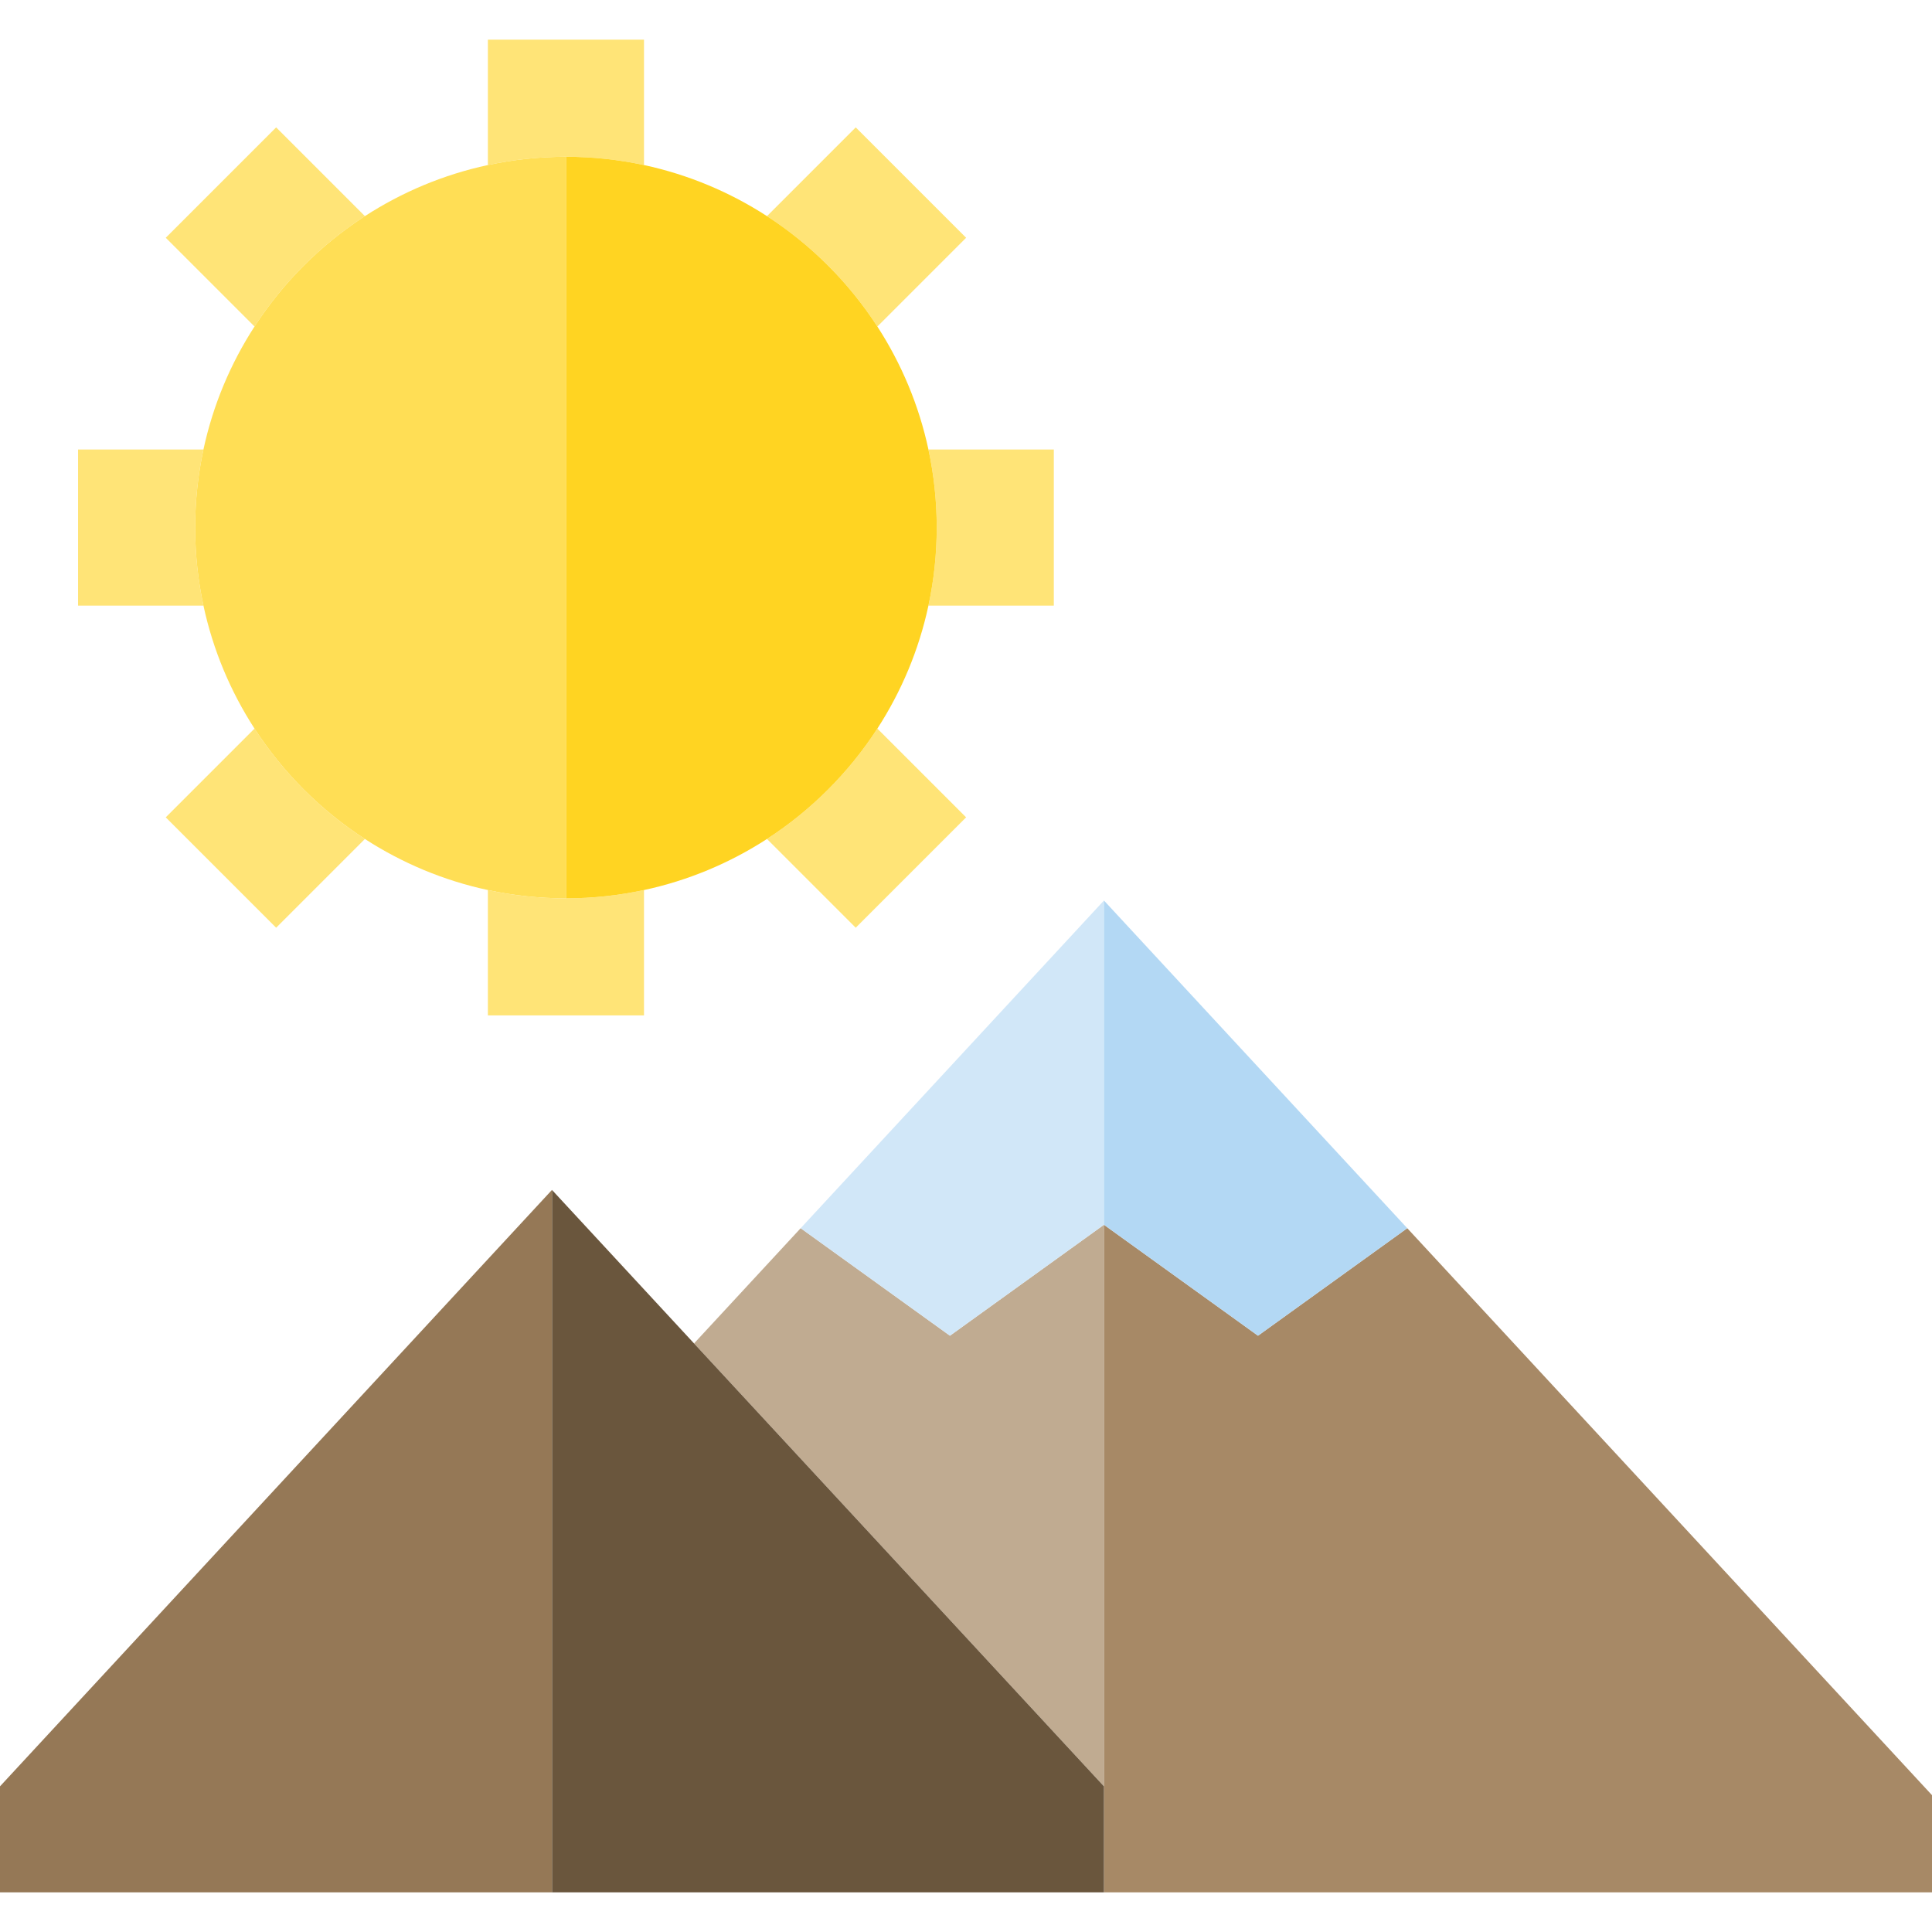 <?xml version="1.0" encoding="iso-8859-1"?>
<!-- Generator: Adobe Illustrator 19.0.0, SVG Export Plug-In . SVG Version: 6.00 Build 0)  -->
<svg version="1.1" id="Layer_1" xmlns="http://www.w3.org/2000/svg" xmlns:xlink="http://www.w3.org/1999/xlink" x="0px" y="0px"
	 viewBox="0 0 495 495" style="enable-background:new 0 0 495 495;" xml:space="preserve">
<g>
	<polygon style="fill:#C0AB91;" points="282.844,313.799 243.386,342.225 205.141,314.68 177.821,344.201 282.844,457.68 	"/>
	<polygon style="fill:#A78966;" points="360.554,314.68 322.316,342.225 282.844,313.799 282.844,457.68 282.844,484.835 
		495,484.835 495,459.943 	"/>
	<polygon style="fill:#D1E7F8;" points="282.844,313.799 282.844,230.72 205.141,314.68 243.386,342.225 	"/>
	<polygon style="fill:#B3D8F4;" points="282.844,313.799 322.316,342.225 360.554,314.68 282.844,230.72 	"/>
	<polygon style="fill:#6A563D;" points="282.844,457.68 177.821,344.201 141.422,304.871 141.422,484.835 282.844,484.835 	"/>
	<polygon style="fill:#957856;" points="141.422,304.871 0,457.681 0,484.835 141.422,484.835 	"/>
	<path style="fill:#FFE477;" d="M237.875,155.165H270v-40h-32.125c1.388,6.451,2.125,13.14,2.125,20
		S239.263,148.714,237.875,155.165z"/>
	<path style="fill:#FFE477;" d="M50,135.165c0-6.86,0.737-13.549,2.125-20H20v40h32.125C50.737,148.714,50,142.025,50,135.165z"/>
	<path style="fill:#FFE477;" d="M224.79,83.659l22.741-22.74l-28.283-28.284l-22.741,22.741
		C207.81,62.698,217.467,72.355,224.79,83.659z"/>
	<path style="fill:#FFE477;" d="M65.21,186.671l-22.741,22.74l28.283,28.284l22.741-22.741
		C82.19,207.632,72.533,197.975,65.21,186.671z"/>
	<path style="fill:#FFE477;" d="M165,42.29V10.165h-40V42.29c6.451-1.388,13.141-2.125,20-2.125S158.549,40.902,165,42.29z"/>
	<path style="fill:#FFE477;" d="M125,228.04v32.125h40V228.04c-6.451,1.388-13.141,2.125-20,2.125S131.451,229.428,125,228.04z"/>
	<path style="fill:#FFE477;" d="M196.506,214.954l22.741,22.741l28.283-28.284l-22.741-22.74
		C217.467,197.975,207.81,207.632,196.506,214.954z"/>
	<path style="fill:#FFE477;" d="M93.494,55.376L70.753,32.635L42.47,60.919l22.741,22.74C72.533,72.355,82.19,62.698,93.494,55.376z
		"/>
	<path style="fill:#FFD422;" d="M145,230.165c6.859,0,13.549-0.737,20-2.125c11.389-2.45,22.026-6.945,31.506-13.085
		c11.304-7.323,20.961-16.979,28.284-28.284c6.14-9.479,10.635-20.116,13.085-31.506c1.388-6.451,2.125-13.14,2.125-20
		s-0.737-13.549-2.125-20c-2.45-11.389-6.945-22.026-13.085-31.506c-7.323-11.304-16.979-20.961-28.284-28.284
		C187.026,49.235,176.389,44.74,165,42.29c-6.451-1.388-13.141-2.125-20-2.125V230.165z"/>
	<path style="fill:#FFDE55;" d="M52.125,155.165c2.45,11.389,6.945,22.026,13.085,31.506c7.323,11.304,16.979,20.961,28.284,28.284
		c9.479,6.14,20.117,10.635,31.506,13.085c6.451,1.388,13.141,2.125,20,2.125v-190c-6.859,0-13.549,0.737-20,2.125
		c-11.389,2.45-22.026,6.945-31.506,13.085C82.19,62.698,72.533,72.355,65.21,83.659c-6.14,9.479-10.635,20.116-13.085,31.506
		c-1.388,6.451-2.125,13.14-2.125,20S50.737,148.714,52.125,155.165z"/>
</g>
<g>
</g>
<g>
</g>
<g>
</g>
<g>
</g>
<g>
</g>
<g>
</g>
<g>
</g>
<g>
</g>
<g>
</g>
<g>
</g>
<g>
</g>
<g>
</g>
<g>
</g>
<g>
</g>
<g>
</g>
</svg>
